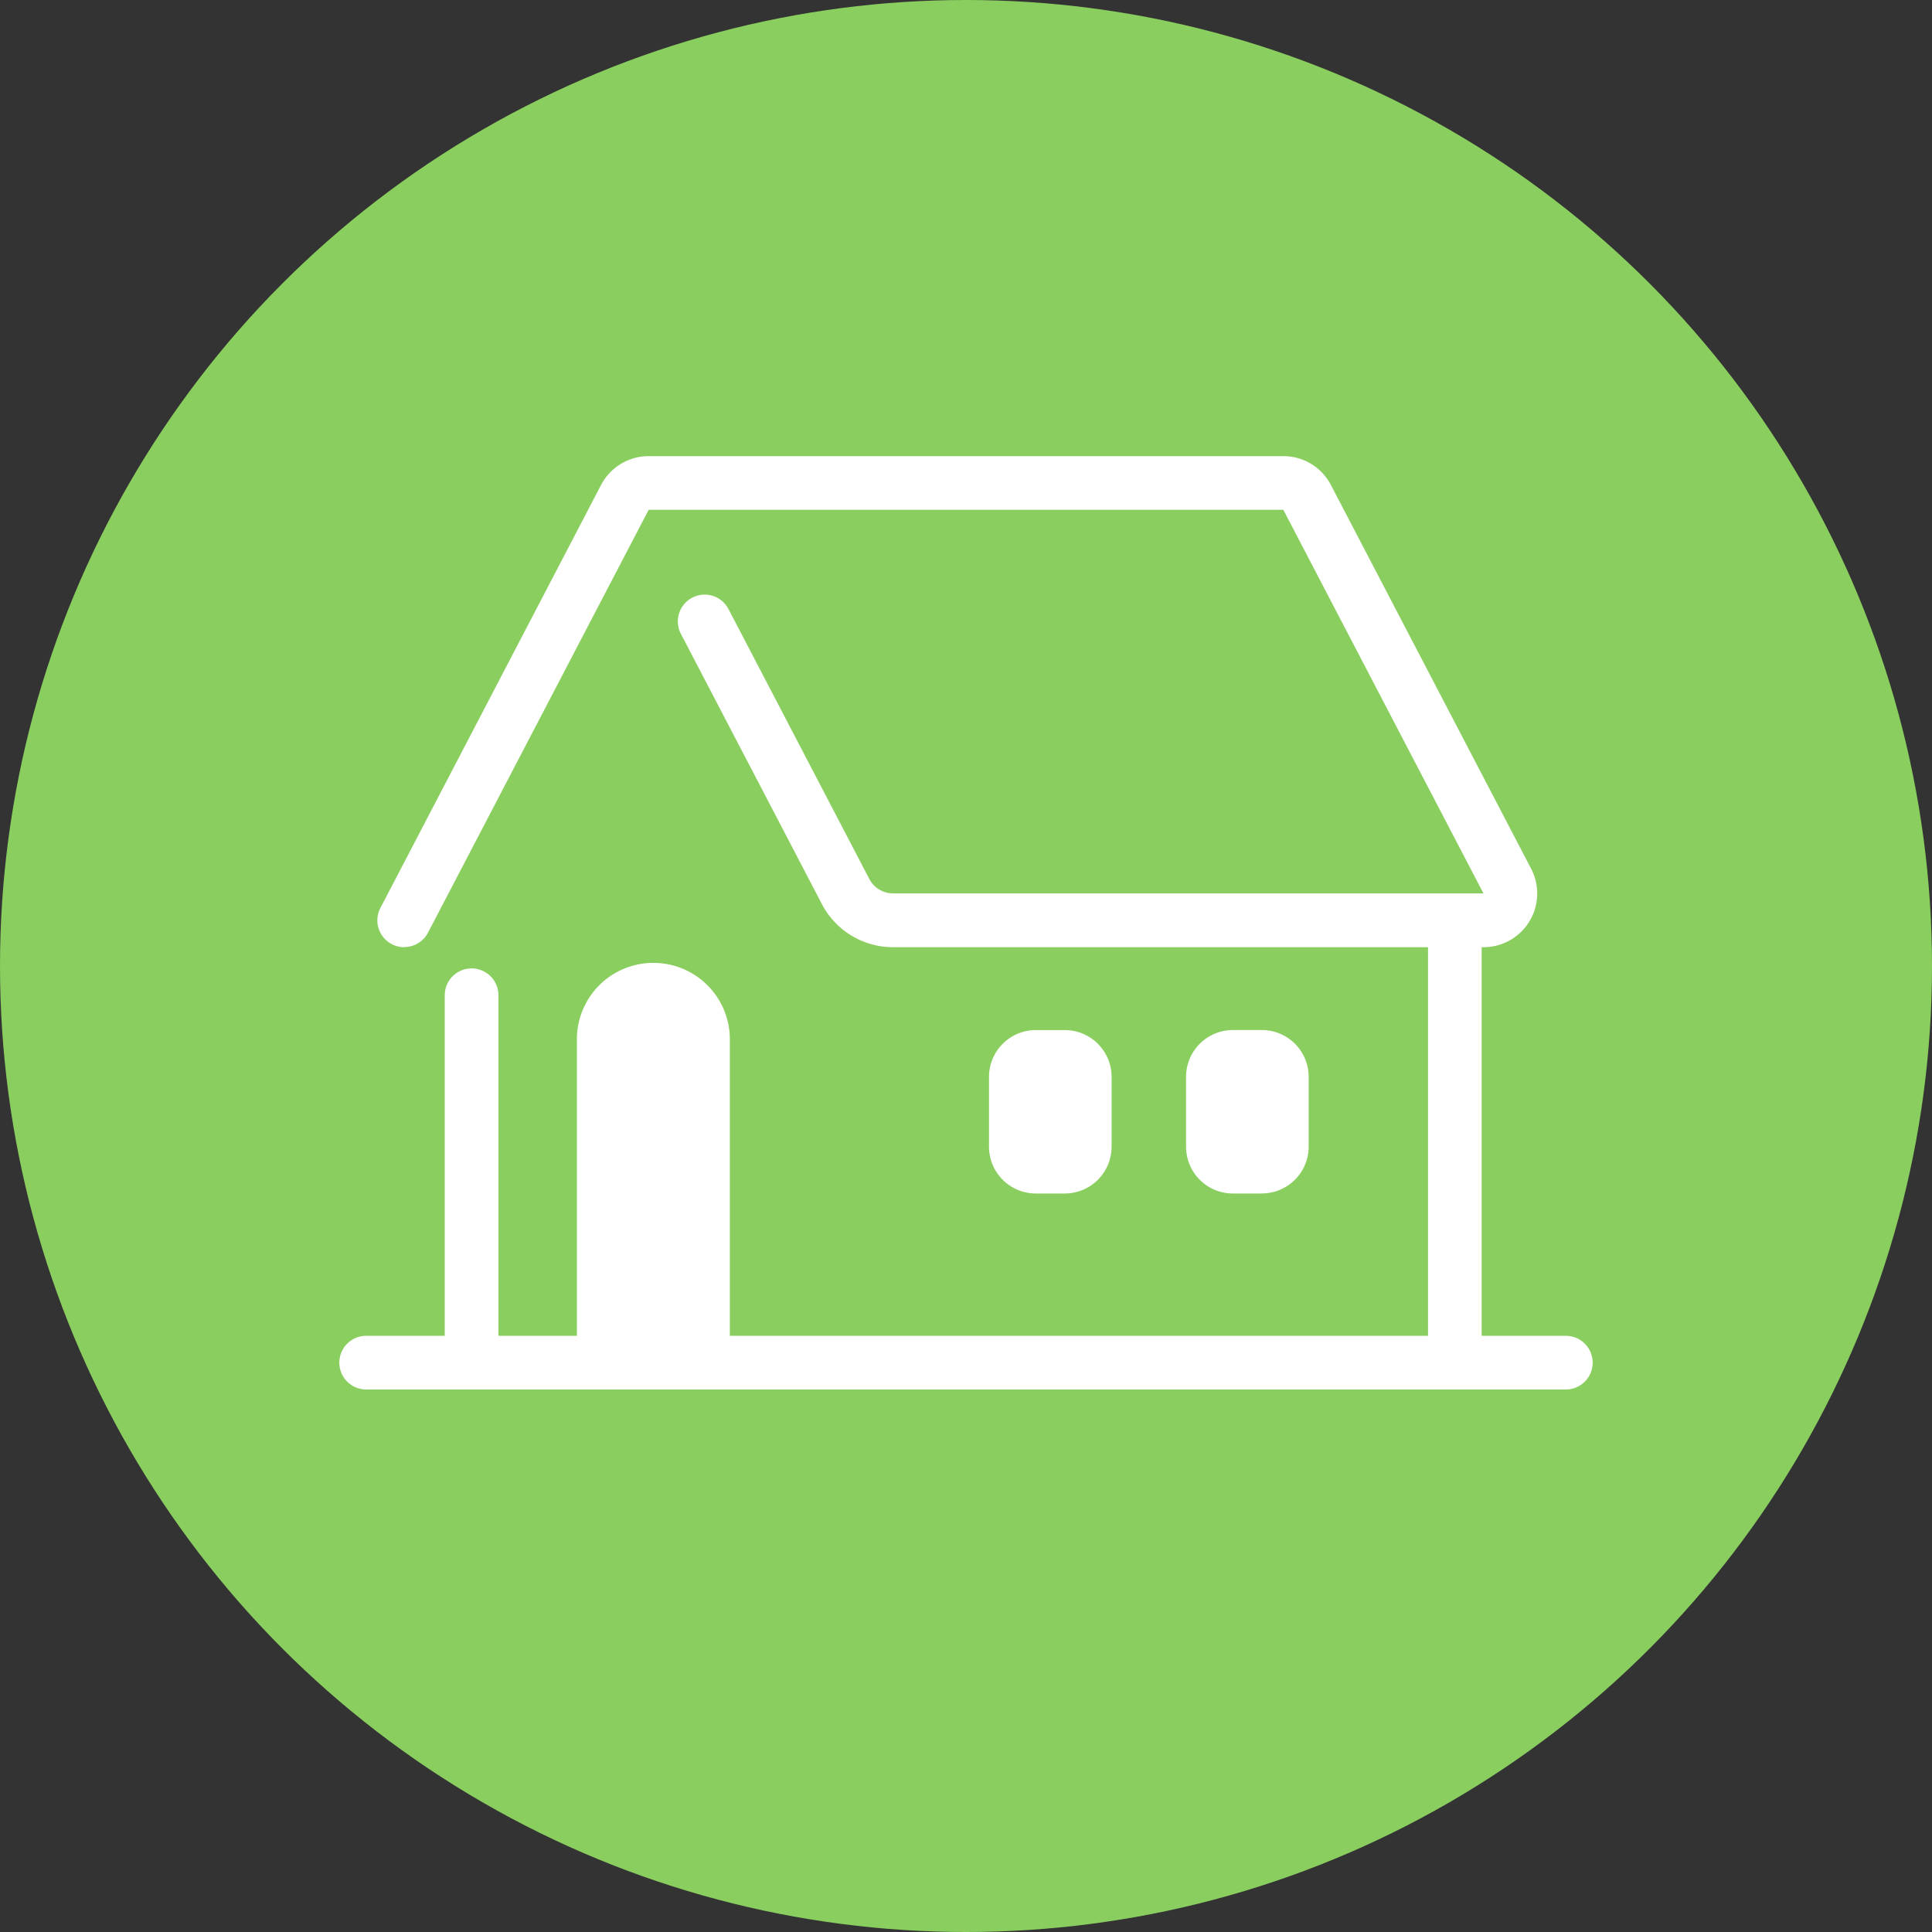 <svg xmlns="http://www.w3.org/2000/svg" xmlns:xlink="http://www.w3.org/1999/xlink" width="72" height="72" viewBox="0 0 72 72">
  <rect x="0" y="0" width="72" height="72" fill="#333333" stroke="none"/>
  <defs>
    <clipPath id="clip-path">
      <rect id="長方形_11098" data-name="長方形 11098" width="46.708" height="34.783" transform="translate(0 0)" fill="none"/>
    </clipPath>
  </defs>
  <g id="グループ_19472" data-name="グループ 19472" transform="translate(0 -0.269)">
    <circle id="楕円形_201" data-name="楕円形 201" cx="36" cy="36" r="36" transform="translate(0 0.269)" fill="#8ace5f"/>
    <g id="グループ_23465" data-name="グループ 23465" transform="translate(12.646 17.268)">
      <g id="グループ_23464" data-name="グループ 23464" clip-path="url(#clip-path)">
        <path id="パス_10756" data-name="パス 10756" d="M2.417,18.3a.991.991,0,0,1-.462-.113,1,1,0,0,1-.424-1.35L9.754,1.074A2,2,0,0,1,11.528,0H35.181a1.991,1.991,0,0,1,1.771,1.074l7.462,14.3A2,2,0,0,1,42.64,18.3h-22a2.987,2.987,0,0,1-2.659-1.612L12.722,6.61a1,1,0,0,1,1.773-.925l5.256,10.073a1,1,0,0,0,.887.537h22L35.18,2H11.528L3.305,17.758a1,1,0,0,1-.888.537" fill="#fff"/>
        <path id="パス_10757" data-name="パス 10757" d="M4.929,34.783a1,1,0,0,1-1-1V20.091a1,1,0,0,1,2,0V33.783a1,1,0,0,1-1,1" fill="#fff"/>
        <path id="パス_10758" data-name="パス 10758" d="M41.572,34.783a1,1,0,0,1-1-1v-16.3a1,1,0,0,1,2,0v16.3a1,1,0,0,1-1,1" fill="#fff"/>
        <path id="パス_10759" data-name="パス 10759" d="M45.708,34.783H1a1,1,0,0,1,0-2H45.708a1,1,0,0,1,0,2" fill="#fff"/>
        <path id="パス_10760" data-name="パス 10760" d="M11.7,18.885h0a2.847,2.847,0,0,0-2.847,2.847V33.244a.1.1,0,0,0,.1.1h5.5a.1.1,0,0,0,.1-.1V21.732A2.847,2.847,0,0,0,11.7,18.885" fill="#fff"/>
        <path id="パス_10761" data-name="パス 10761" d="M27.035,27.479H25.956a1.745,1.745,0,0,1-1.745-1.745v-2.6a1.746,1.746,0,0,1,1.745-1.745h1.079a1.745,1.745,0,0,1,1.745,1.745v2.6a1.745,1.745,0,0,1-1.745,1.745" fill="#fff"/>
        <path id="パス_10762" data-name="パス 10762" d="M34.381,27.479H33.3a1.745,1.745,0,0,1-1.745-1.745v-2.6A1.746,1.746,0,0,1,33.3,21.387h1.079a1.745,1.745,0,0,1,1.745,1.745v2.6a1.745,1.745,0,0,1-1.745,1.745" fill="#fff"/>
      </g>
    </g>
  </g>
</svg>
